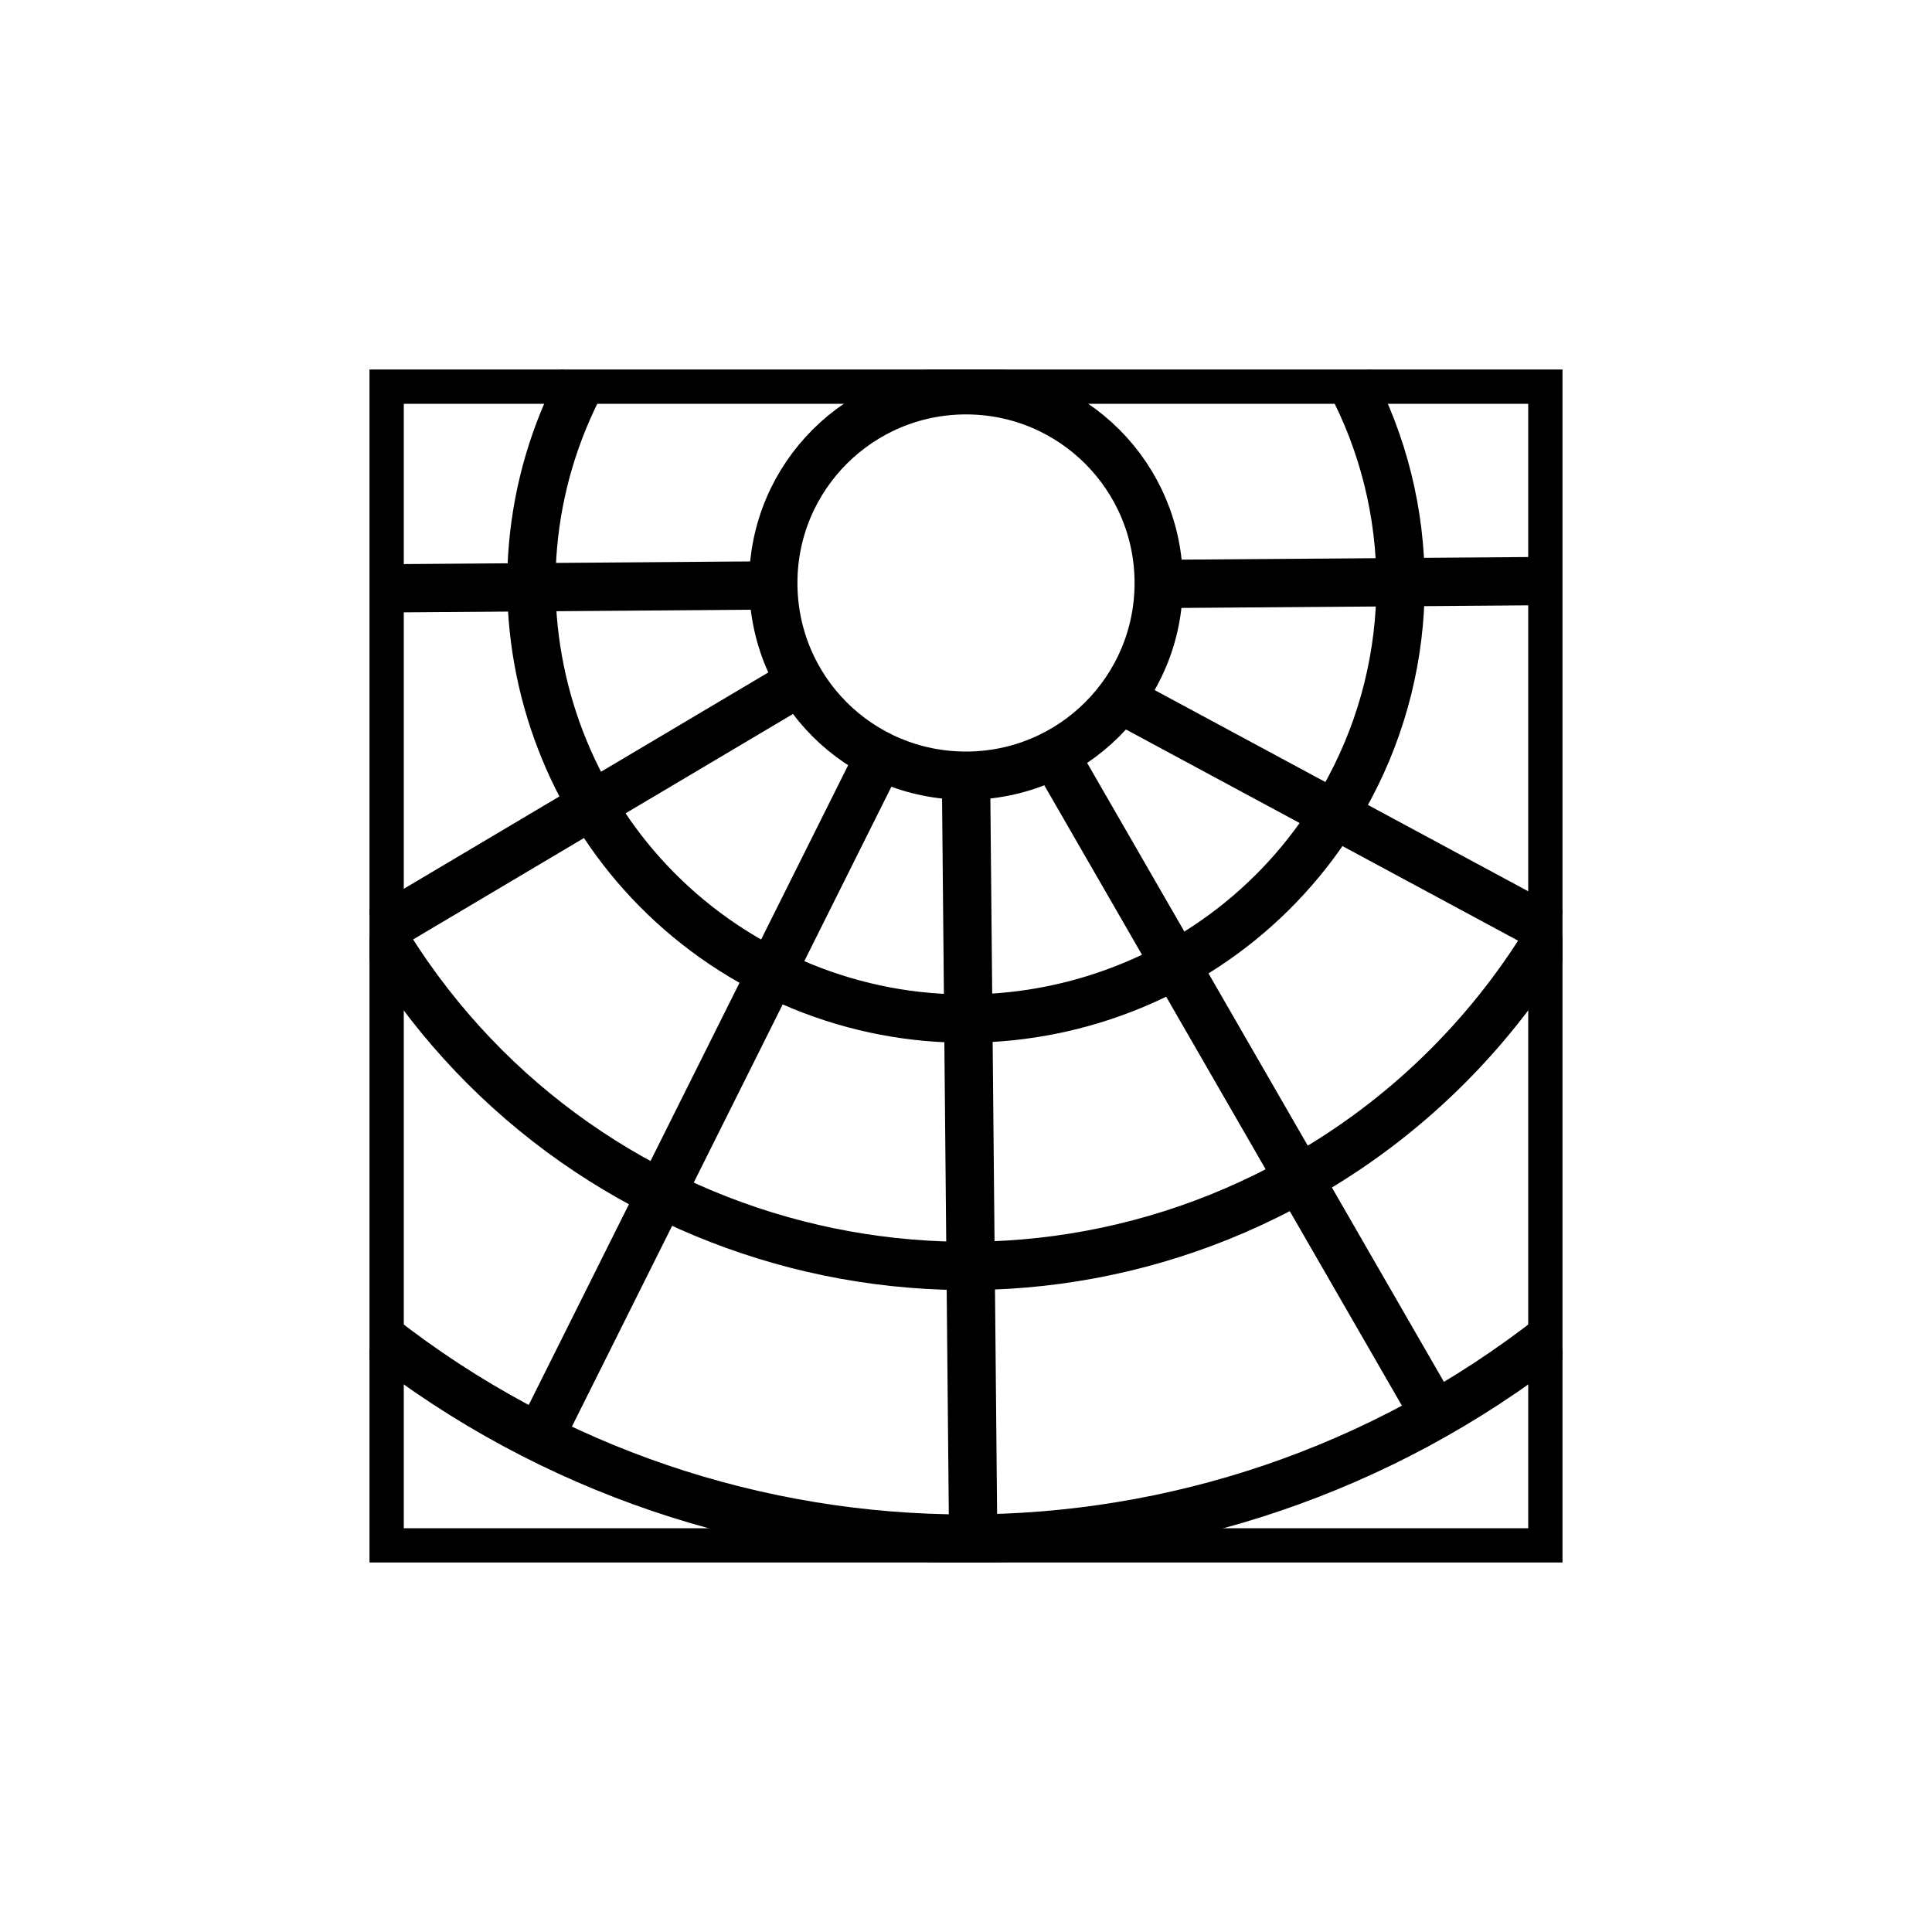 <?xml version="1.0" encoding="UTF-8"?>
<svg id="Livello_1" data-name="Livello 1" xmlns="http://www.w3.org/2000/svg" xmlns:xlink="http://www.w3.org/1999/xlink" viewBox="0 0 40 40">
  <defs>
    <style>
      .cls-1 {
        clip-path: url(#clippath);
      }

      .cls-2 {
        stroke-width: 0px;
      }

      .cls-2, .cls-3 {
        fill: none;
      }

      .cls-3 {
        stroke: #000;
      }
    </style>
    <clipPath id="clippath">
      <rect class="cls-2" x="7.65" y="7.65" width="24.7" height="24.7"/>
    </clipPath>
  </defs>
  <g id="Raggruppa_158" data-name="Raggruppa 158">
    <g class="cls-1">
      <g id="Raggruppa_157" data-name="Raggruppa 157">
        <path id="Tracciato_283" data-name="Tracciato 283" class="cls-3" d="m7.86,27.67c7.13,5.58,17.15,5.58,24.28,0"/>
        <path id="Tracciato_284" data-name="Tracciato 284" class="cls-3" d="m23.99,12.07c0-2.2-1.78-3.99-3.99-3.99-2.2,0-3.99,1.78-3.99,3.99s1.78,3.99,3.99,3.99c0,0,0,0,0,0,2.2,0,3.99-1.78,3.99-3.99Z"/>
        <path id="Tracciato_285" data-name="Tracciato 285" class="cls-3" d="m7.86,19.28c3.97,6.71,12.62,8.93,19.32,4.96,2.05-1.21,3.75-2.92,4.96-4.96"/>
        <path id="Tracciato_286" data-name="Tracciato 286" class="cls-3" d="m12.06,7.86c-2.34,4.39-.67,9.84,3.71,12.17,4.39,2.34,9.84.67,12.17-3.71,1.41-2.64,1.41-5.82,0-8.46"/>
        <rect id="Rettangolo_117" data-name="Rettangolo 117" class="cls-3" x="7.86" y="7.86" width="24.28" height="24.28"/>
        <line id="Linea_96" data-name="Linea 96" class="cls-3" x1="18.23" y1="15.62" x2="11.17" y2="29.76"/>
        <line id="Linea_97" data-name="Linea 97" class="cls-3" x1="16.57" y1="14.11" x2="7.86" y2="19.28"/>
        <line id="Linea_98" data-name="Linea 98" class="cls-3" x1="21.83" y1="15.62" x2="29.71" y2="29.29"/>
        <line id="Linea_99" data-name="Linea 99" class="cls-3" x1="23.19" y1="14.47" x2="32.14" y2="19.29"/>
        <line id="Linea_100" data-name="Linea 100" class="cls-3" x1="20" y1="16.07" x2="20.15" y2="31.99"/>
        <line id="Linea_101" data-name="Linea 101" class="cls-3" x1="23.99" y1="12.09" x2="32.03" y2="12.03"/>
        <line id="Linea_102" data-name="Linea 102" class="cls-3" x1="8.12" y1="12.18" x2="16.01" y2="12.12"/>
      </g>
    </g>
  </g>
</svg>